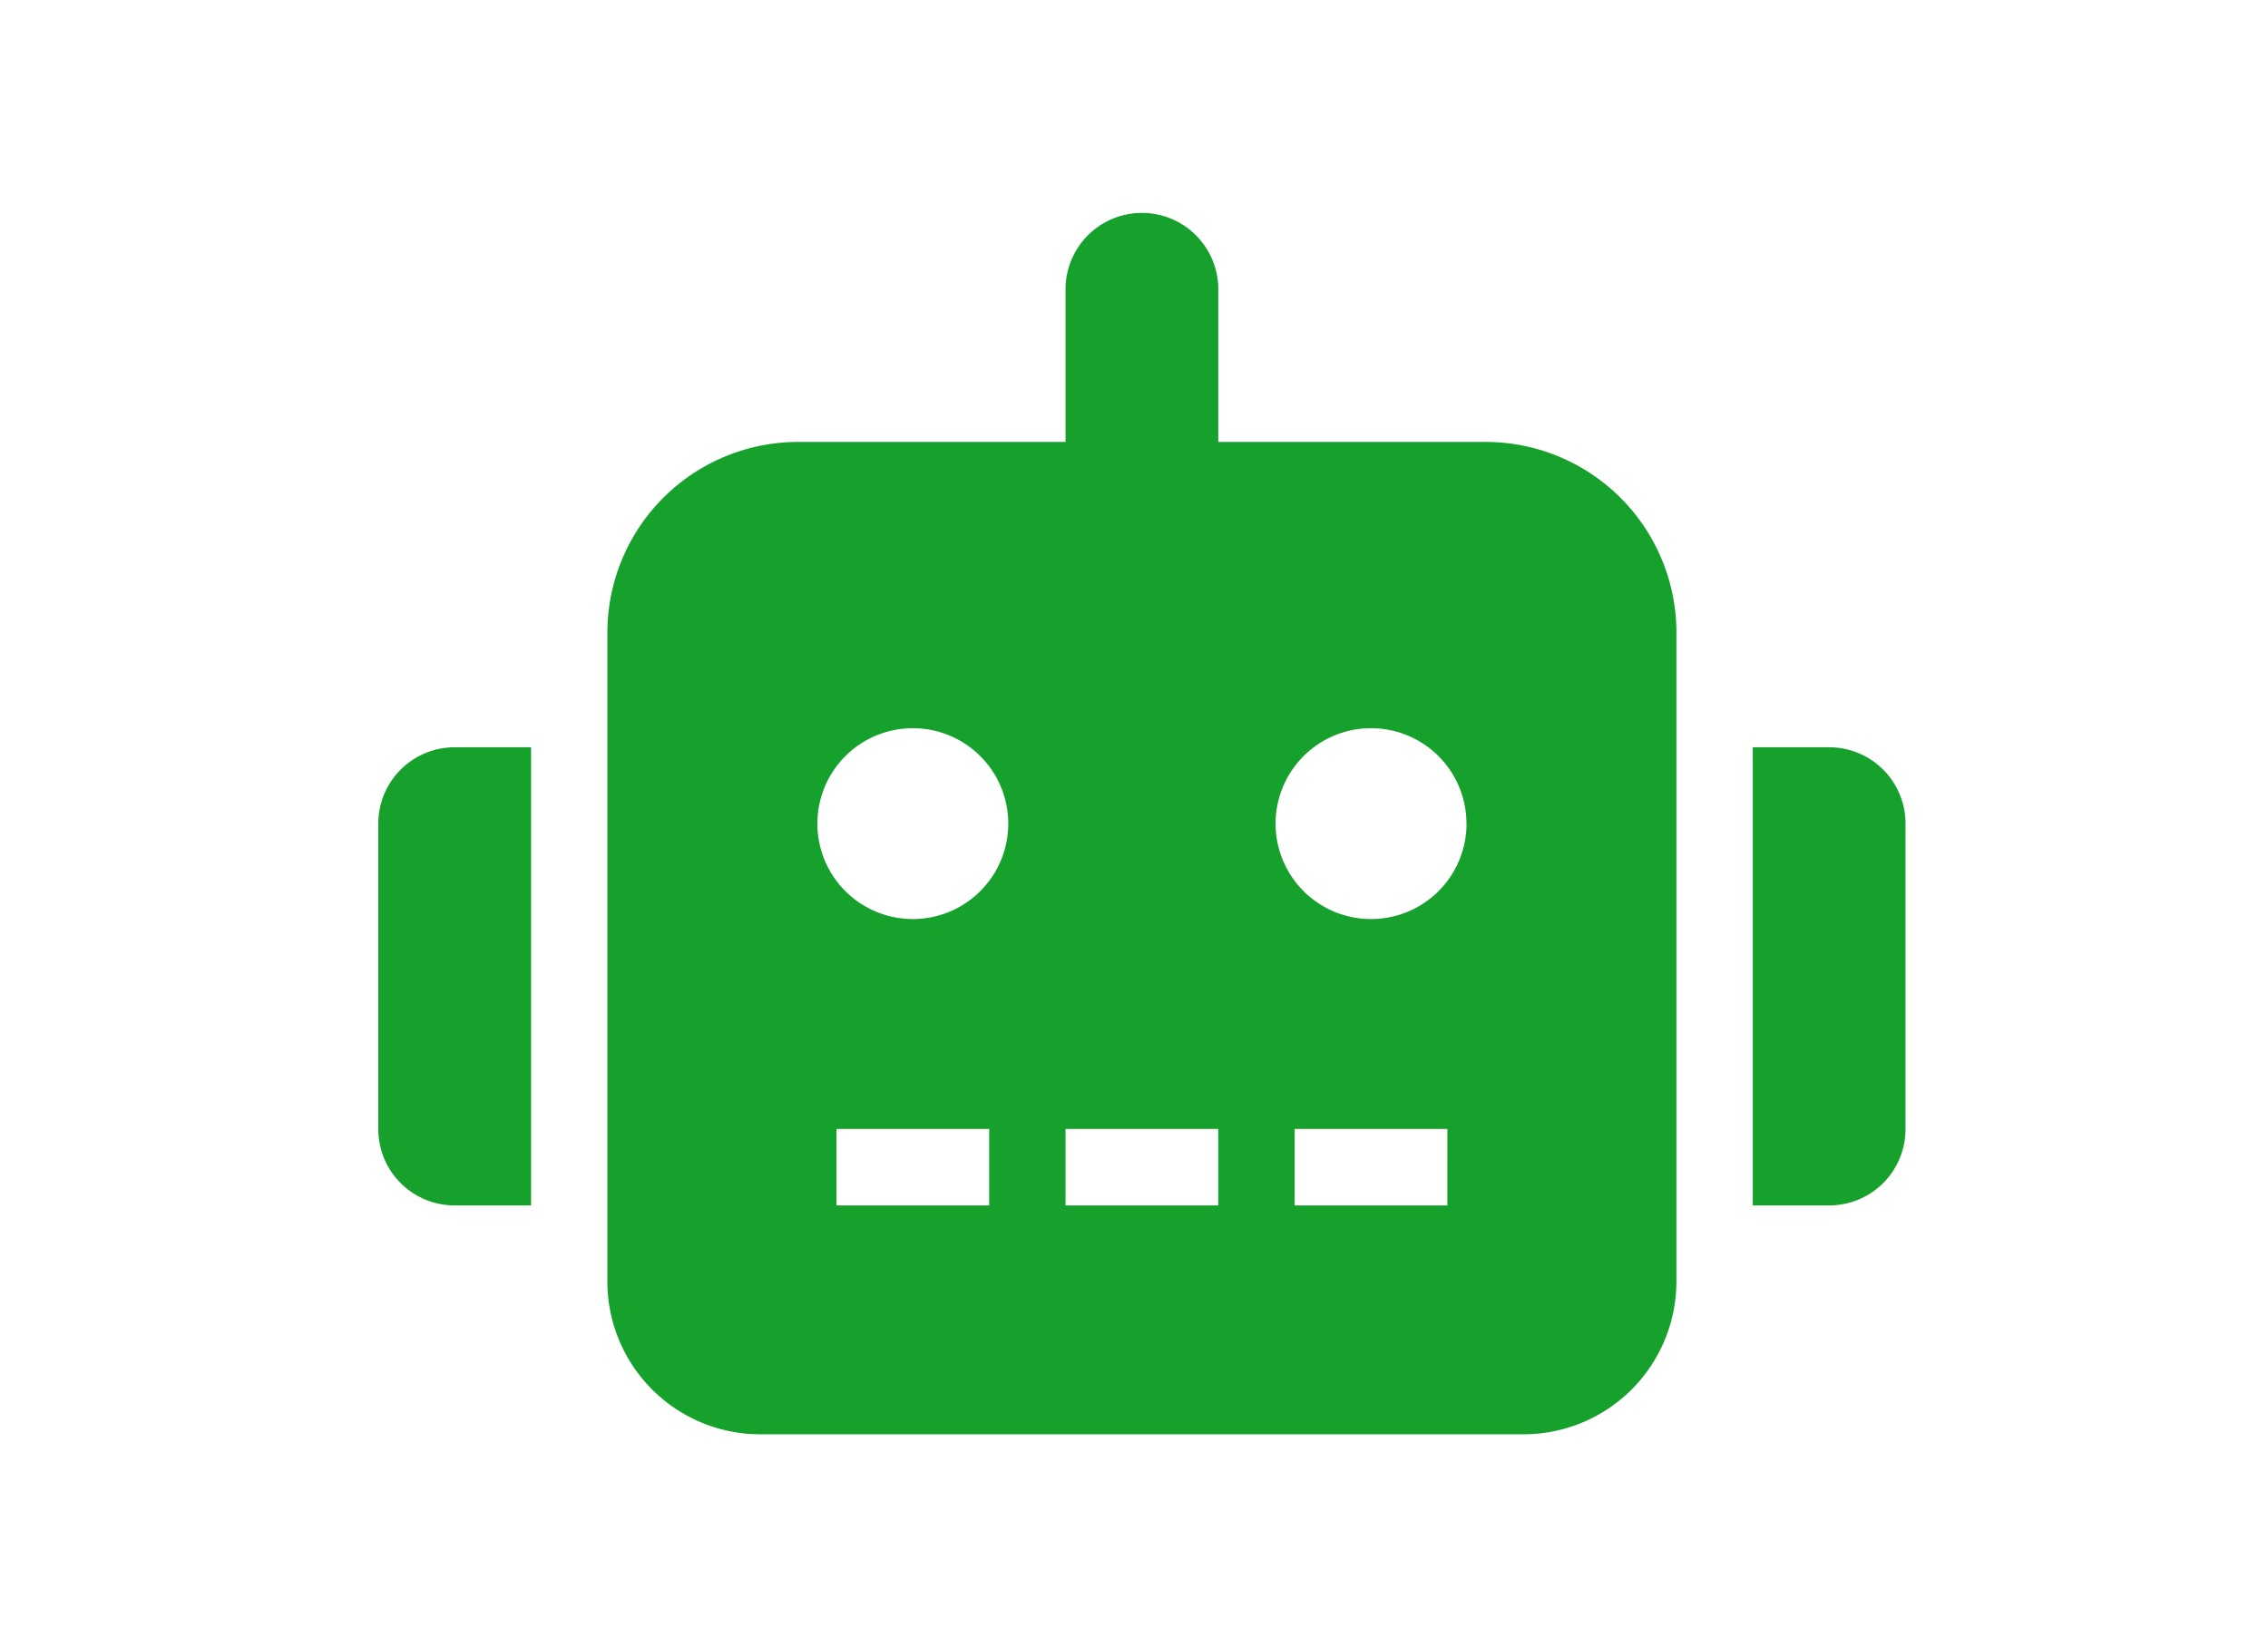 <svg xmlns="http://www.w3.org/2000/svg" xmlns:xlink="http://www.w3.org/1999/xlink" width="106" height="77" viewBox="0 0 106 77">
  <defs>
    <clipPath id="clip-path">
      <rect id="長方形_743" data-name="長方形 743" width="106" height="77" transform="translate(223 1384.646)" fill="#fff"/>
    </clipPath>
  </defs>
  <g id="マスクグループ_41" data-name="マスクグループ 41" transform="translate(-223 -1384.646)" clip-path="url(#clip-path)">
    <path id="robot-solid" d="M3.569,24.982H7.138V46.4H3.569A3.565,3.565,0,0,1,0,42.826V28.551a3.565,3.565,0,0,1,3.569-3.569Zm57.1-5.353V49.964A7.145,7.145,0,0,1,53.533,57.1H17.844a7.145,7.145,0,0,1-7.138-7.138V19.629a8.919,8.919,0,0,1,8.922-8.922H32.12V3.569a3.569,3.569,0,1,1,7.138,0v7.138H51.748A8.919,8.919,0,0,1,60.671,19.629ZM29.443,28.551a4.461,4.461,0,1,0-4.461,4.461,4.461,4.461,0,0,0,4.461-4.461Zm-.892,14.275H21.413V46.4h7.138Zm10.707,0H32.12V46.4h7.138Zm11.6-14.275A4.461,4.461,0,1,0,46.4,33.012a4.461,4.461,0,0,0,4.461-4.461Zm-.892,14.275H42.826V46.4h7.138ZM71.377,28.551V42.826A3.565,3.565,0,0,1,67.808,46.4H64.239V24.982h3.569a3.565,3.565,0,0,1,3.569,3.569Z" transform="translate(240.681 1394.6)" fill="#16a02c"/>
  </g>
</svg>
